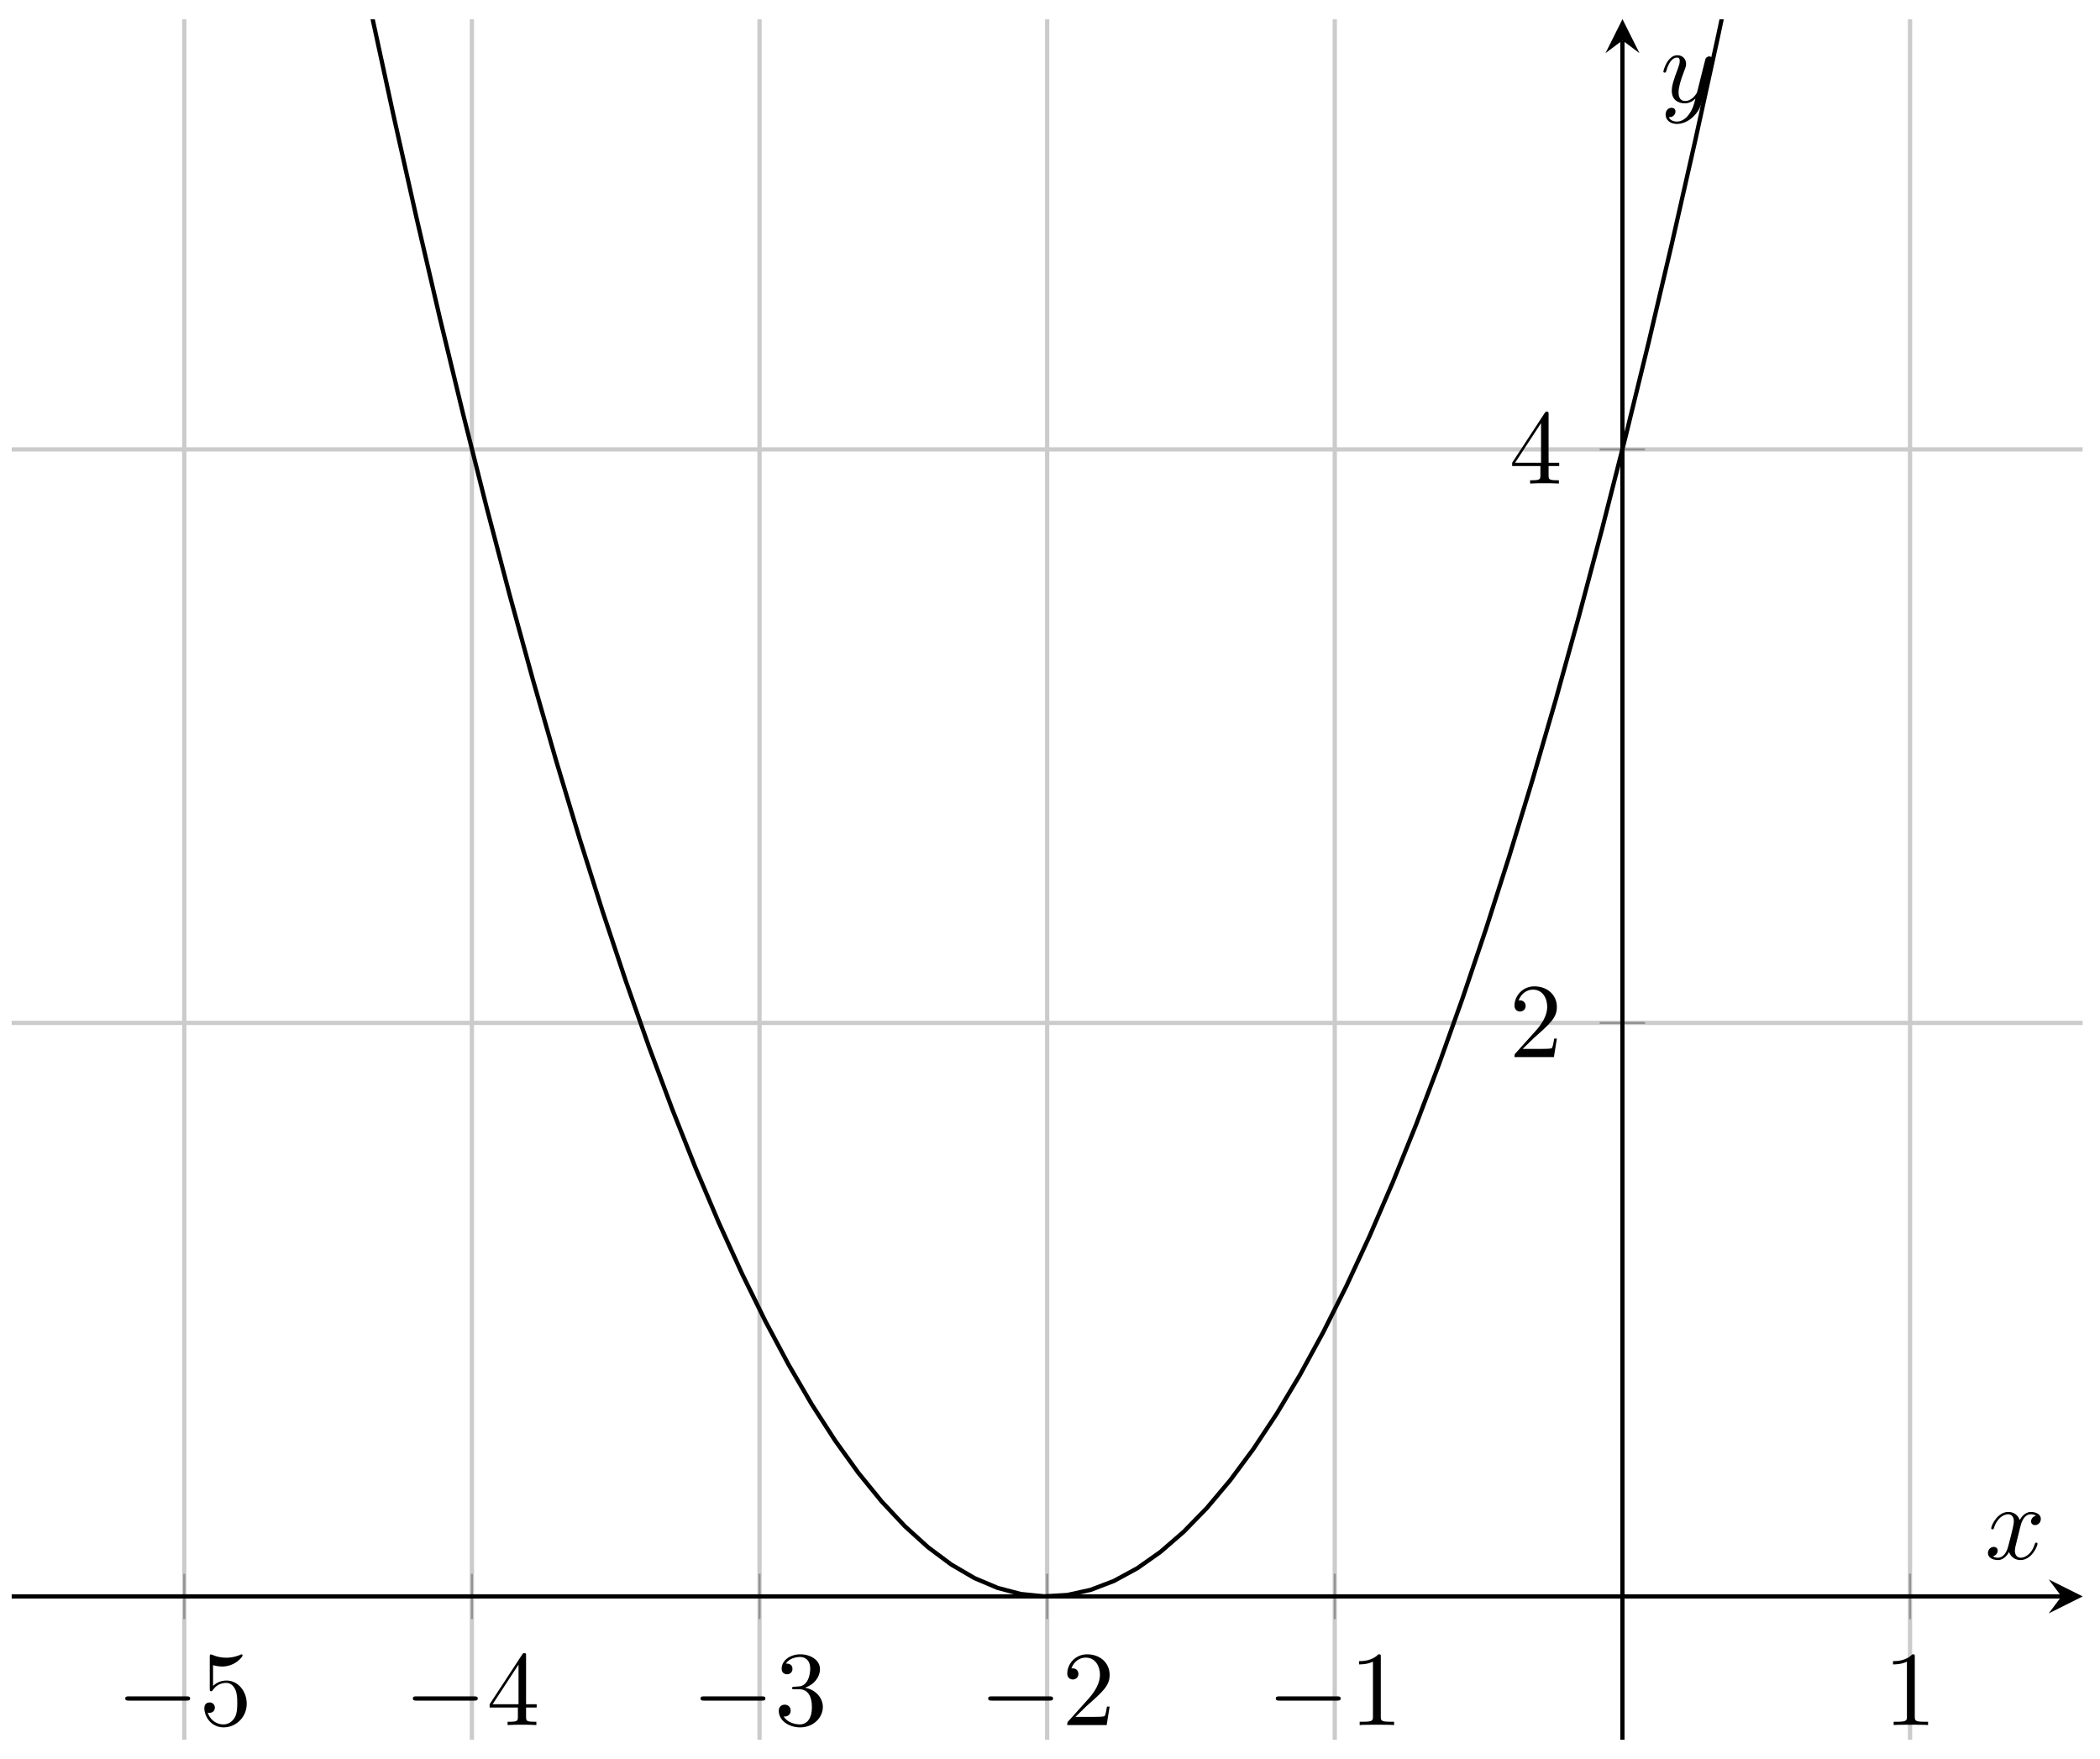 <svg xmlns="http://www.w3.org/2000/svg" xmlns:xlink="http://www.w3.org/1999/xlink" version="1.1" width="197" height="165" viewBox="0 0 197 165">
<defs>
<path id="font_1_1" d="M.659 .23C.676 .23 .694 .23 .694 .25 .694 .27 .676 .27 .659 .27H.118C.101 .27 .083 .27 .083 .25 .083 .23 .101 .23 .118 .23H.659Z"/>
<path id="font_2_5" d="M.449 .2C.449 .319 .367 .419 .259 .419 .211 .419 .168 .403 .132 .368V.564C.152 .558 .185 .551 .217 .551 .34 .551 .41 .642 .41 .655 .41 .661 .407 .666 .4 .666 .399 .666 .397 .666 .392 .663 .372 .654 .323 .634 .256 .634 .216 .634 .17 .641 .123 .662 .115 .665 .113 .665 .111 .665 .101 .665 .101 .657 .101 .641V.344C.101 .326 .101 .318 .115 .318 .122 .318 .124 .321 .128 .327 .139 .343 .176 .397 .257 .397 .309 .397 .334 .351 .342 .333 .358 .296 .36 .257 .36 .207 .36 .172 .36 .112 .336 .07 .312 .031 .275 .006 .229 .006 .156 .006 .099 .058 .082 .117 .085 .116 .088 .115 .099 .115 .132 .115 .149 .14 .149 .164 .149 .188 .132 .213 .099 .213 .085 .213 .05 .206 .05 .16 .05 .074 .119-.022 .231-.022 .347-.022 .449 .073 .449 .2Z"/>
<path id="font_2_4" d="M.294 .165V.078C.294 .042 .292 .031 .218 .031H.197V0C.238 .003 .29 .003 .332 .003 .374 .003 .427 .003 .468 0V.031H.447C.373 .031 .371 .042 .371 .078V.165H.471V.196H.371V.651C.371 .671 .371 .677 .355 .677 .346 .677 .343 .677 .335 .665L.028 .196V.165H.294M.3 .196H.056L.3 .569V.196Z"/>
<path id="font_2_3" d="M.29 .352C.372 .379 .43 .449 .43 .528 .43 .61 .342 .666 .246 .666 .145 .666 .069 .606 .069 .53 .069 .497 .091 .478 .12 .478 .151 .478 .171 .5 .171 .529 .171 .579 .124 .579 .109 .579 .14 .628 .206 .641 .242 .641 .283 .641 .338 .619 .338 .529 .338 .517 .336 .459 .31 .415 .28 .367 .246 .364 .221 .363 .213 .362 .189 .36 .182 .36 .174 .359 .167 .358 .167 .348 .167 .337 .174 .337 .191 .337H.235C.317 .337 .354 .269 .354 .17 .354 .034 .285 .006 .241 .006 .198 .006 .123 .022 .088 .081 .123 .076 .154 .098 .154 .136 .154 .172 .127 .192 .098 .192 .074 .192 .042 .178 .042 .134 .042 .043 .135-.022 .244-.022 .366-.022 .457 .068 .457 .17 .457 .253 .394 .331 .29 .352Z"/>
<path id="font_2_2" d="M.127 .077 .233 .18C.389 .318 .449 .372 .449 .472 .449 .586 .359 .666 .237 .666 .124 .666 .05 .574 .05 .485 .05 .429 .1 .429 .103 .429 .12 .429 .155 .441 .155 .482 .155 .508 .137 .534 .102 .534 .094 .534 .092 .534 .089 .533 .112 .598 .166 .635 .224 .635 .315 .635 .358 .554 .358 .472 .358 .392 .308 .313 .253 .251L.061 .037C.05 .026 .05 .024 .05 0H.421L.449 .174H.424C.419 .144 .412 .1 .402 .085 .395 .077 .329 .077 .307 .077H.127Z"/>
<path id="font_2_1" d="M.294 .64C.294 .664 .294 .666 .271 .666 .209 .602 .121 .602 .089 .602V.571C.109 .571 .168 .571 .22 .597V.079C.22 .043 .217 .031 .127 .031H.095V0C.13 .003 .217 .003 .257 .003 .297 .003 .384 .003 .419 0V.031H.387C.297 .031 .294 .042 .294 .079V.64Z"/>
<clipPath id="clip_3">
<path transform="matrix(1,0,0,-1,17.287,149.752)" d="M-16.19-13.45H178.082V147.946H-16.19Z"/>
</clipPath>
<path id="font_4_1" d="M.334 .302C.34 .328 .363 .42 .433 .42 .438 .42 .462 .42 .483 .407 .455 .402 .435 .377 .435 .353 .435 .337 .446 .318 .473 .318 .495 .318 .527 .336 .527 .376 .527 .428 .468 .442 .434 .442 .376 .442 .341 .389 .329 .366 .304 .432 .25 .442 .221 .442 .117 .442 .06 .313 .06 .288 .06 .278 .07 .278 .072 .278 .08 .278 .083 .28 .085 .289 .119 .395 .185 .42 .219 .42 .238 .42 .273 .411 .273 .353 .273 .322 .256 .255 .219 .115 .203 .053 .168 .011 .124 .011 .118 .011 .095 .011 .074 .024 .099 .029 .121 .05 .121 .078 .121 .105 .099 .113 .084 .113 .054 .113 .029 .087 .029 .055 .029 .009 .079-.011 .123-.011 .189-.011 .225 .059 .228 .065 .24 .028 .276-.011 .336-.011 .439-.011 .496 .118 .496 .143 .496 .153 .487 .153 .484 .153 .475 .153 .473 .149 .471 .142 .438 .035 .37 .011 .338 .011 .299 .011 .283 .043 .283 .077 .283 .099 .289 .121 .3 .165L.334 .302Z"/>
<path id="font_4_2" d="M.486 .381C.49 .395 .49 .397 .49 .404 .49 .422 .476 .431 .461 .431 .451 .431 .435 .425 .426 .41 .424 .405 .416 .374 .412 .356 .405 .33 .398 .303 .392 .276L.347 .096C.343 .081 .3 .011 .234 .011 .183 .011 .172 .055 .172 .092 .172 .138 .189 .2 .223 .288 .239 .329 .243 .34 .243 .36 .243 .405 .211 .442 .161 .442 .066 .442 .029 .297 .029 .288 .029 .278 .039 .278 .041 .278 .051 .278 .052 .28 .057 .296 .084 .39 .124 .42 .158 .42 .166 .42 .183 .42 .183 .388 .183 .363 .173 .337 .166 .318 .126 .212 .108 .155 .108 .108 .108 .019 .171-.011 .23-.011 .269-.011 .303 .006 .331 .034 .318-.018 .306-.067 .266-.12 .24-.154 .202-.183 .156-.183 .142-.183 .097-.18 .08-.141 .096-.141 .109-.141 .123-.129 .133-.12 .143-.107 .143-.088 .143-.057 .116-.053 .106-.053 .083-.053 .05-.069 .05-.118 .05-.168 .094-.205 .156-.205 .259-.205 .362-.114 .39-.001L.486 .381Z"/>
</defs>
<path transform="matrix(1,0,0,-1,17.287,149.752)" stroke-width=".399" stroke-linecap="butt" stroke-miterlimit="10" stroke-linejoin="miter" fill="none" stroke="#cbcbcb" d="M0-13.45V147.946M26.982-13.45V147.946M53.964-13.45V147.946M80.946-13.45V147.946M107.928-13.45V147.946M161.892-13.45V147.946"/>
<path transform="matrix(1,0,0,-1,17.287,149.752)" stroke-width=".399" stroke-linecap="butt" stroke-miterlimit="10" stroke-linejoin="miter" fill="none" stroke="#cbcbcb" d="M-16.19 53.797H178.082M-16.19 107.596H178.082"/>
<path transform="matrix(1,0,0,-1,17.287,149.752)" stroke-width=".199" stroke-linecap="butt" stroke-miterlimit="10" stroke-linejoin="miter" fill="none" stroke="#929292" d="M0-2.129V2.123M26.982-2.129V2.123M53.964-2.129V2.123M80.946-2.129V2.123M107.928-2.129V2.123M161.892-2.129V2.123"/>
<path transform="matrix(1,0,0,-1,17.287,149.752)" stroke-width=".199" stroke-linecap="butt" stroke-miterlimit="10" stroke-linejoin="miter" fill="none" stroke="#929292" d="M132.784 53.797H137.036M132.784 107.596H137.036"/>
<path transform="matrix(1,0,0,-1,17.287,149.752)" stroke-width=".399" stroke-linecap="butt" stroke-miterlimit="10" stroke-linejoin="miter" fill="none" stroke="#000000" d="M-16.19-.003H176.09"/>
<path transform="matrix(1,0,0,-1,193.385,149.755)" d="M1.993 0-1.196 1.594 0 0-1.196-1.594"/>
<path transform="matrix(1,0,0,-1,17.287,149.752)" stroke-width=".399" stroke-linecap="butt" stroke-miterlimit="10" stroke-linejoin="miter" fill="none" stroke="#000000" d="M134.91-13.45V145.954"/>
<path transform="matrix(0,-1,-1,-0,152.204,3.789)" d="M1.993 0-1.196 1.594 0 0-1.196-1.594"/>
<use data-text="&#x2212;" xlink:href="#font_1_1" transform="matrix(9.963,0,0,-9.963,10.922,161.822)"/>
<use data-text="5" xlink:href="#font_2_5" transform="matrix(9.963,0,0,-9.963,18.671,161.822)"/>
<use data-text="&#x2212;" xlink:href="#font_1_1" transform="matrix(9.963,0,0,-9.963,37.905,161.822)"/>
<use data-text="4" xlink:href="#font_2_4" transform="matrix(9.963,0,0,-9.963,45.654,161.822)"/>
<use data-text="&#x2212;" xlink:href="#font_1_1" transform="matrix(9.963,0,0,-9.963,64.888,161.822)"/>
<use data-text="3" xlink:href="#font_2_3" transform="matrix(9.963,0,0,-9.963,72.638,161.822)"/>
<use data-text="&#x2212;" xlink:href="#font_1_1" transform="matrix(9.963,0,0,-9.963,91.872,161.822)"/>
<use data-text="2" xlink:href="#font_2_2" transform="matrix(9.963,0,0,-9.963,99.621,161.822)"/>
<use data-text="&#x2212;" xlink:href="#font_1_1" transform="matrix(9.963,0,0,-9.963,118.855,161.822)"/>
<use data-text="1" xlink:href="#font_2_1" transform="matrix(9.963,0,0,-9.963,126.604,161.822)"/>
<use data-text="1" xlink:href="#font_2_1" transform="matrix(9.963,0,0,-9.963,176.696,161.822)"/>
<use data-text="2" xlink:href="#font_2_2" transform="matrix(9.963,0,0,-9.963,141.576,99.162)"/>
<use data-text="4" xlink:href="#font_2_4" transform="matrix(9.963,0,0,-9.963,141.576,45.36)"/>
<g clip-path="url(#clip_3)">
<path transform="matrix(1,0,0,-1,17.287,149.752)" stroke-width=".399" stroke-linecap="butt" stroke-miterlimit="10" stroke-linejoin="miter" fill="none" stroke="#000000" d="M0 242.095 2.18 229.228 4.361 216.713 6.541 204.549 8.721 192.737 10.902 181.276 13.082 170.166 15.262 159.407 17.443 149 19.623 138.944 21.803 129.239 23.984 119.885 26.164 110.883 28.344 102.232 30.525 93.933 32.705 85.984 34.885 78.387 37.066 71.142 39.246 64.247 41.426 57.704 43.607 51.512 45.787 45.672 47.967 40.183 50.148 35.045 52.328 30.258 54.508 25.823 56.689 21.739 58.869 18.006 61.049 14.625 63.23 11.594 65.41 8.916 67.59 6.588 69.771 4.612 71.951 2.987 74.131 1.713 76.312 .791 78.492 .22 80.672 0 82.853 .132 85.033 .614 87.213 1.449 89.394 2.634 91.574 4.171 93.754 6.059 95.935 8.298 98.115 10.889 100.295 13.831 102.476 17.124 104.656 20.768 106.836 24.764 109.017 29.111 111.197 33.81 113.377 38.859 115.558 44.26 117.738 50.013 119.918 56.116 122.099 62.571 124.279 69.377 126.459 76.535 128.639 84.044 130.82 91.904 133 100.115 135.18 108.678 137.361 117.592 139.541 126.857 141.721 136.474 143.902 146.442 146.082 156.761 148.262 167.431 150.443 178.453 152.623 189.826 154.803 201.55 156.984 213.626 159.164 226.053 161.344 238.831 163.525 251.961 165.705 265.442 167.885 279.274 170.066 293.457 172.246 307.992 174.426 322.878 176.607 338.115 178.787 353.704 180.967 369.644 183.148 385.935 185.328 402.578 187.508 419.572 189.689 436.917 191.869 454.613 194.049 472.661 196.23 491.06 198.41 509.81 200.59 528.912 202.771 548.365 204.951 568.169 207.131 588.324 209.312 608.831 211.492 629.689 213.672 650.898 215.853 672.459"/>
</g>
<use data-text="x" xlink:href="#font_4_1" transform="matrix(9.963,0,0,-9.963,186.197,146.235)"/>
<use data-text="y" xlink:href="#font_4_2" transform="matrix(9.963,0,0,-9.963,155.752,9.584)"/>
</svg>

